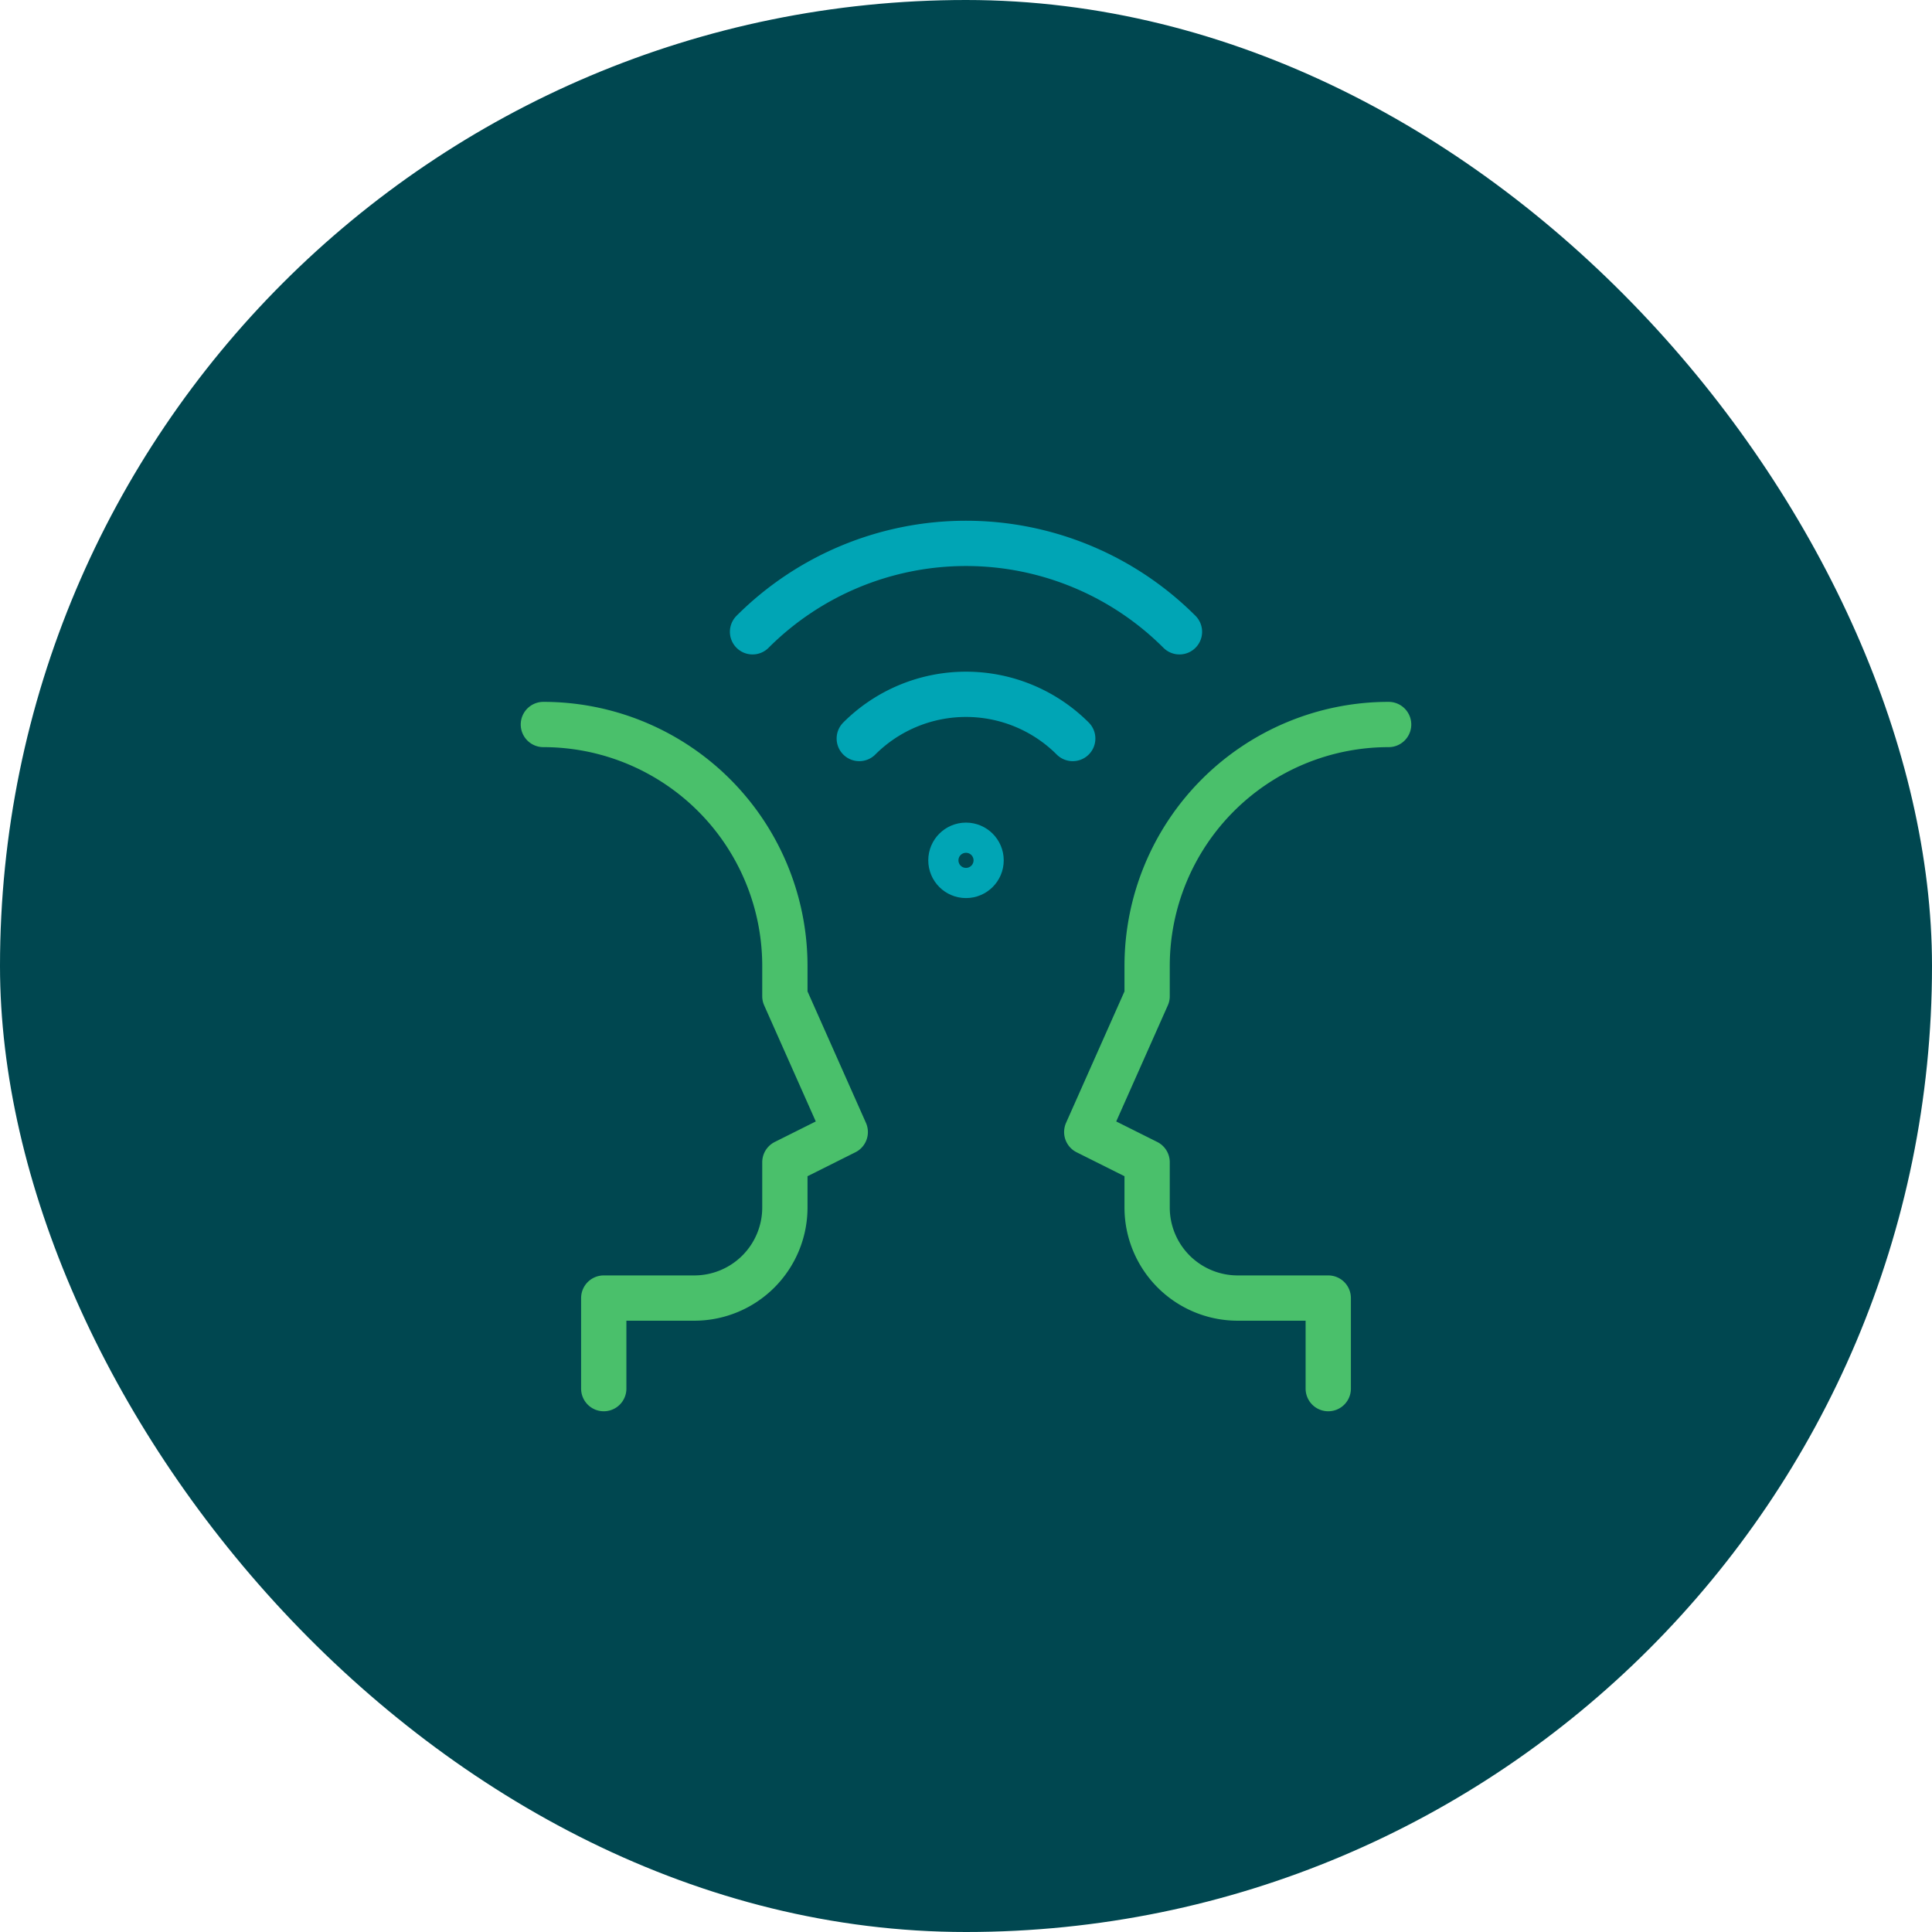 <svg xmlns="http://www.w3.org/2000/svg" height="64" width="64" viewBox="0 0 64 64"><title>interview</title><rect data-element="frame" x="0" y="0" width="64" height="64" rx="64" ry="64" stroke="none" fill="#004750"></rect><g transform="translate(16 16) scale(0.5)" stroke-linejoin="round" fill="none" stroke="#4ac06b" stroke-linecap="round" class="nc-icon-wrapper" stroke-width="3"><path d="M39.071,16.929a10,10,0,0,0-14.142,0" stroke="#00a5b5"></path><path d="M46.142,9.858a20,20,0,0,0-28.284,0" stroke="#00a5b5"></path><path d="M4,16A16,16,0,0,1,20,32v2l4,9-4,2v3a6,6,0,0,1-6,6H8v6"></path><path d="M60,16A16,16,0,0,0,44,32v2l-4,9,4,2v3a6,6,0,0,0,6,6h6v6"></path><circle cx="32" cy="25" r="1" stroke="#00a5b5"></circle></g></svg>